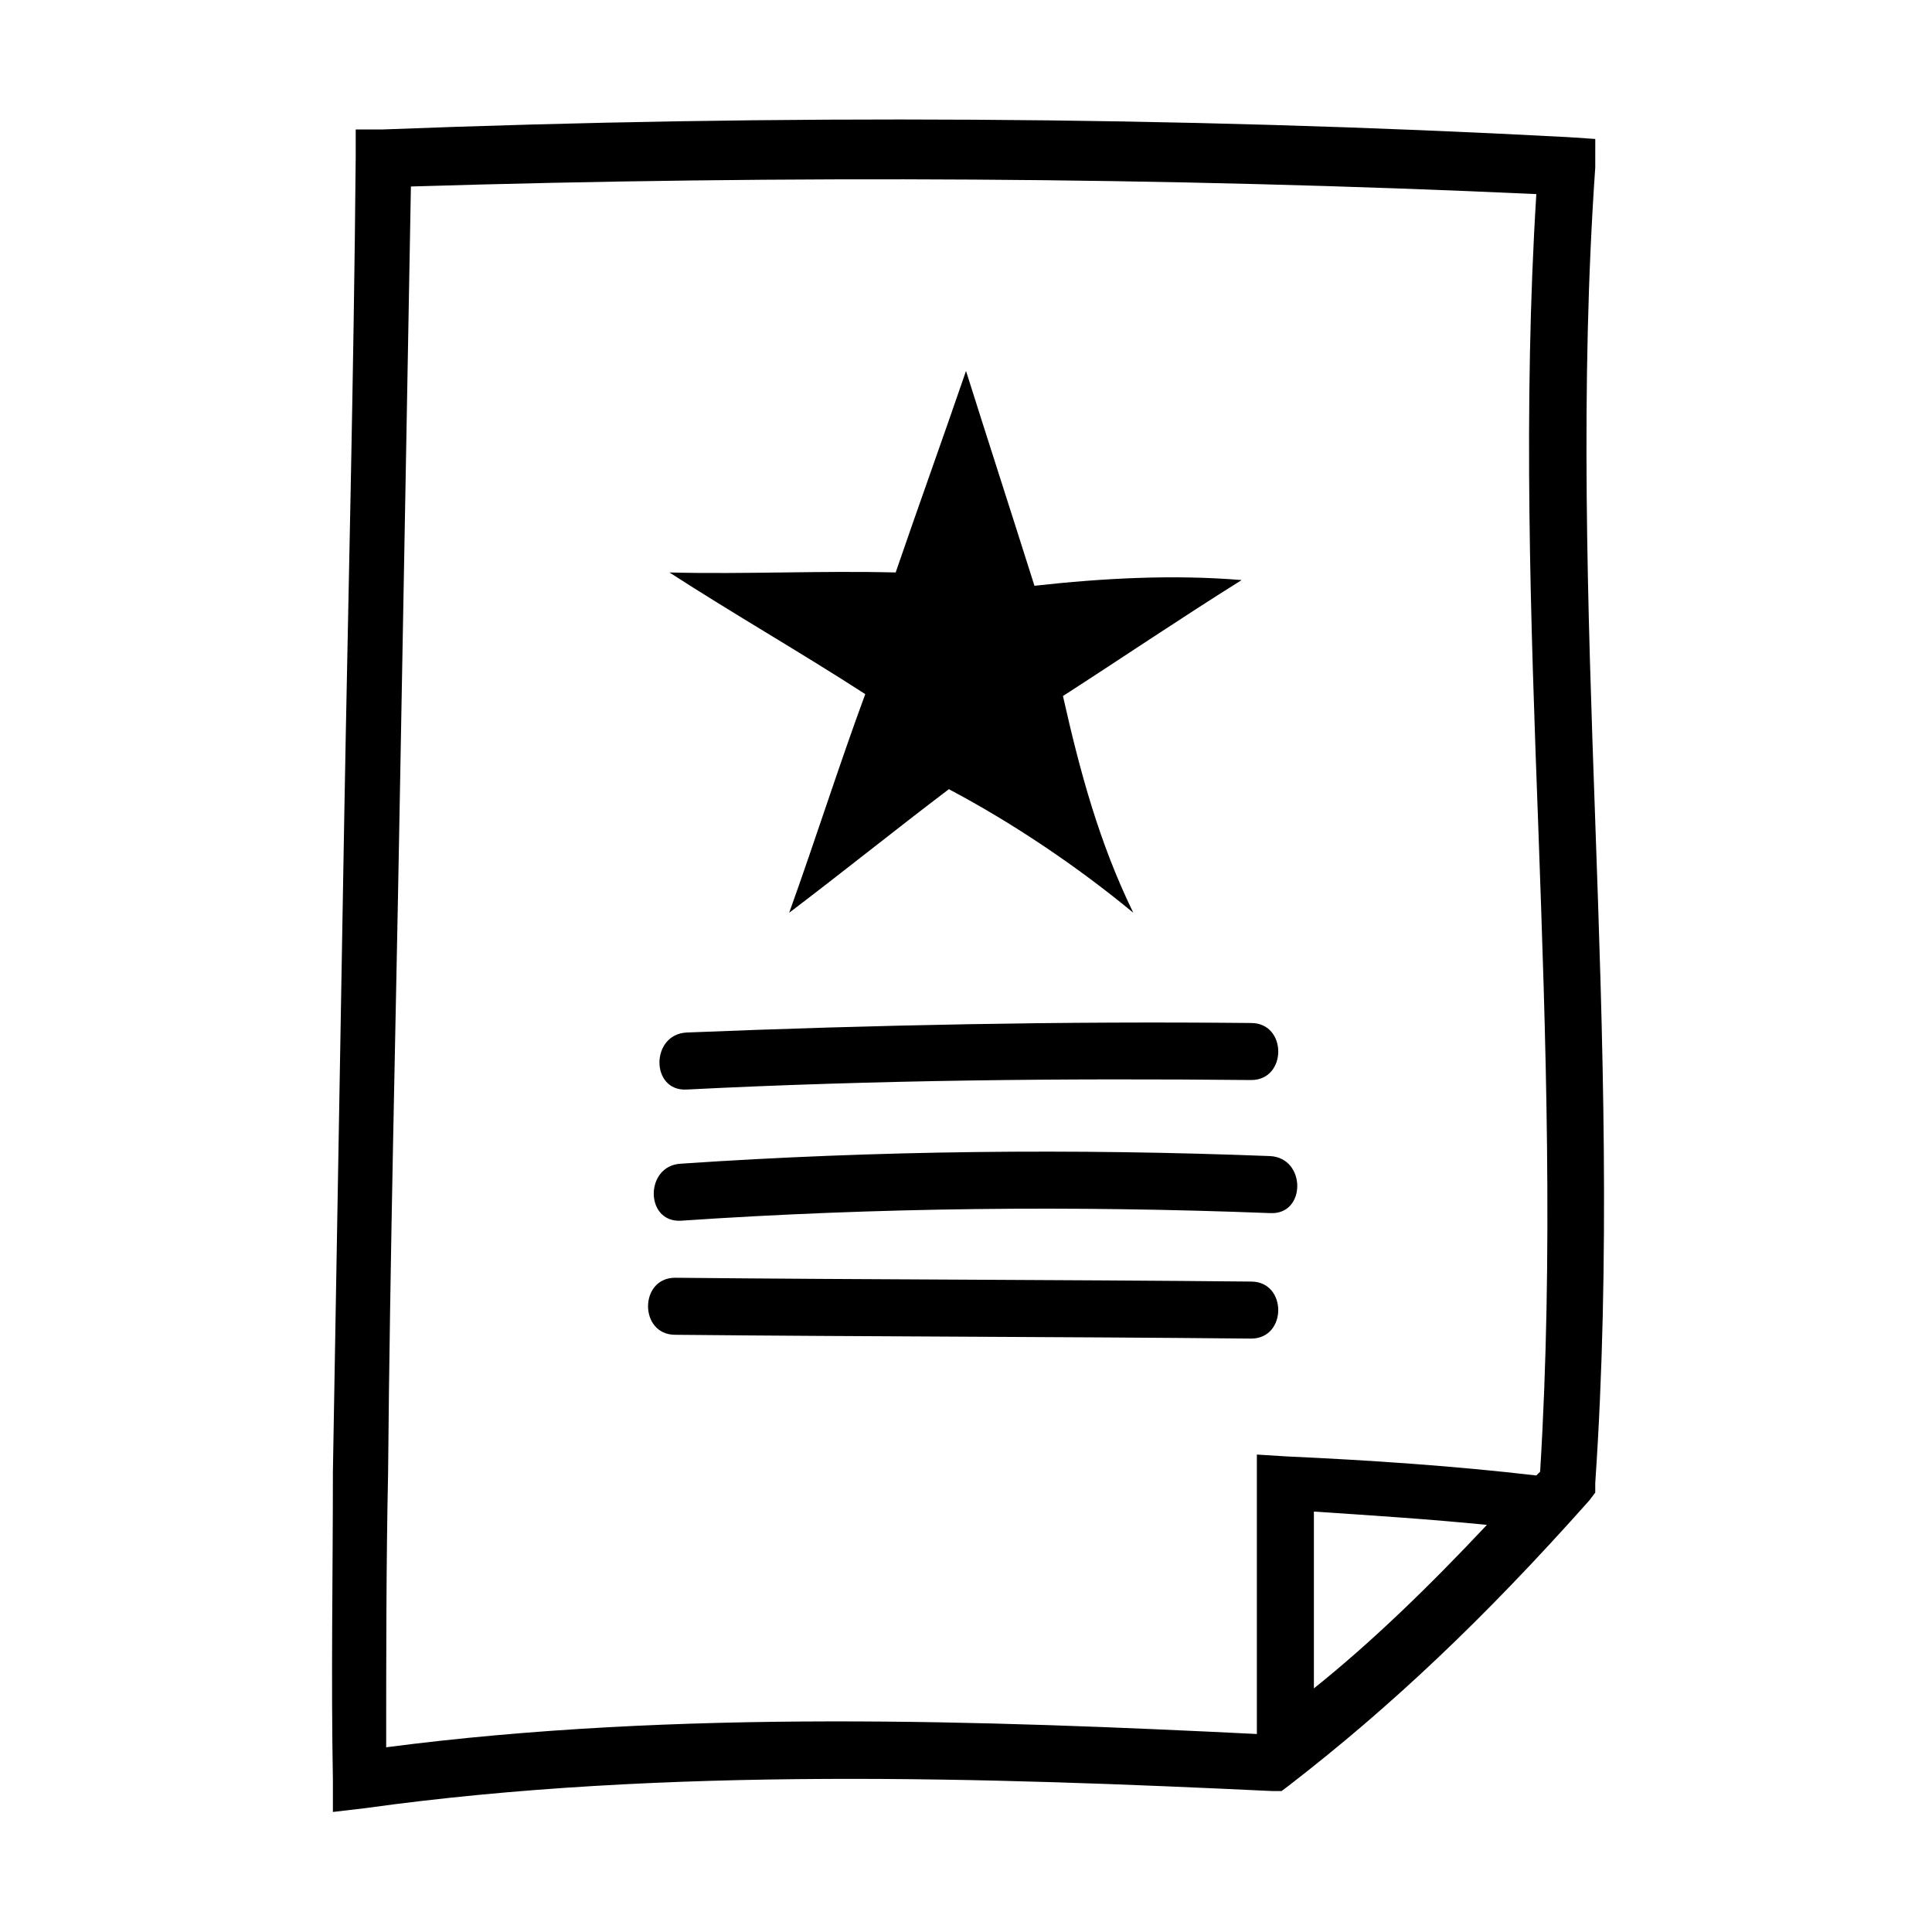 <?xml version="1.0" encoding="UTF-8"?>
<!-- Uploaded to: SVG Repo, www.svgrepo.com, Generator: SVG Repo Mixer Tools -->
<svg fill="#000000" width="800px" height="800px" version="1.1" viewBox="144 144 512 512" xmlns="http://www.w3.org/2000/svg">
 <path d="m373.3 327.95c-17.129-11.082-34.762-21.16-51.891-32.242 20.152 0.504 39.801-0.504 59.953 0 6.047-17.633 12.594-35.77 18.641-53.402 6.047 19.145 12.09 37.785 18.137 56.93 18.137-2.016 36.777-3.023 54.914-1.512-16.121 10.078-31.738 20.656-47.359 30.73 4.535 20.152 9.574 38.793 18.641 57.434-14.609-12.09-31.738-23.68-48.871-32.746-14.609 11.082-27.711 21.664-42.32 32.746 7.059-19.648 13.102-38.793 20.156-57.938zm-47.359 104.79c49.879-2.519 99.754-3.023 149.63-2.519 9.574 0 9.574-15.113 0-15.113-49.879-0.504-99.754 0.504-149.63 2.519-9.57 0.504-9.57 15.617 0 15.113zm-1.512 34.762c51.891-3.527 104.29-4.031 156.18-2.016 9.574 0.504 9.574-14.609 0-15.113-51.891-2.016-104.29-1.512-156.18 2.016-9.57 0.504-9.57 15.617 0 15.113zm151.14 16.125c-50.883-0.504-101.77-0.504-152.65-1.008-9.574 0-9.574 15.113 0 15.113 50.883 0.504 101.77 0.504 152.65 1.008 9.57 0 9.57-15.113 0-15.113zm91.188 53.402v2.519l-1.512 2.016c-28.215 31.738-52.898 54.914-79.602 75.57l-2.016 1.512h-2.519c-74.562-3.527-160.71-6.551-240.32 4.535l-8.566 1.008v-8.566c-0.504-27.207 0-54.914 0-81.617 1.008-57.938 2.016-116.88 3.023-174.32 1.008-56.93 2.519-115.88 3.023-174.32v-7.055h7.055c104.29-4.031 209.59-3.527 313.88 2.012l7.559 0.504-0.004 7.559c-4.031 57.938-2.016 116.38 0 173.31 2.016 56.934 4.031 116.38 0 175.33zm-89.676 66.504v-74.059l8.062 0.504c22.168 1.008 44.336 2.519 66 5.039l1.008-1.008c3.527-57.434 1.512-115.37-0.504-171.3-2.016-54.41-4.031-110.84-0.504-167.27-98.746-4.535-199-5.039-298.25-2.016-1.008 55.922-2.016 112.35-3.023 166.76-1.008 56.93-2.519 115.88-3.023 174.32-0.504 23.68-0.504 48.367-0.504 72.547 77.078-10.074 159.2-7.051 230.74-3.523zm60.961-55.422c-15.113-1.512-30.73-2.519-45.848-3.527v46.855c15.113-12.09 30.23-26.699 45.848-43.328z"/>
</svg>